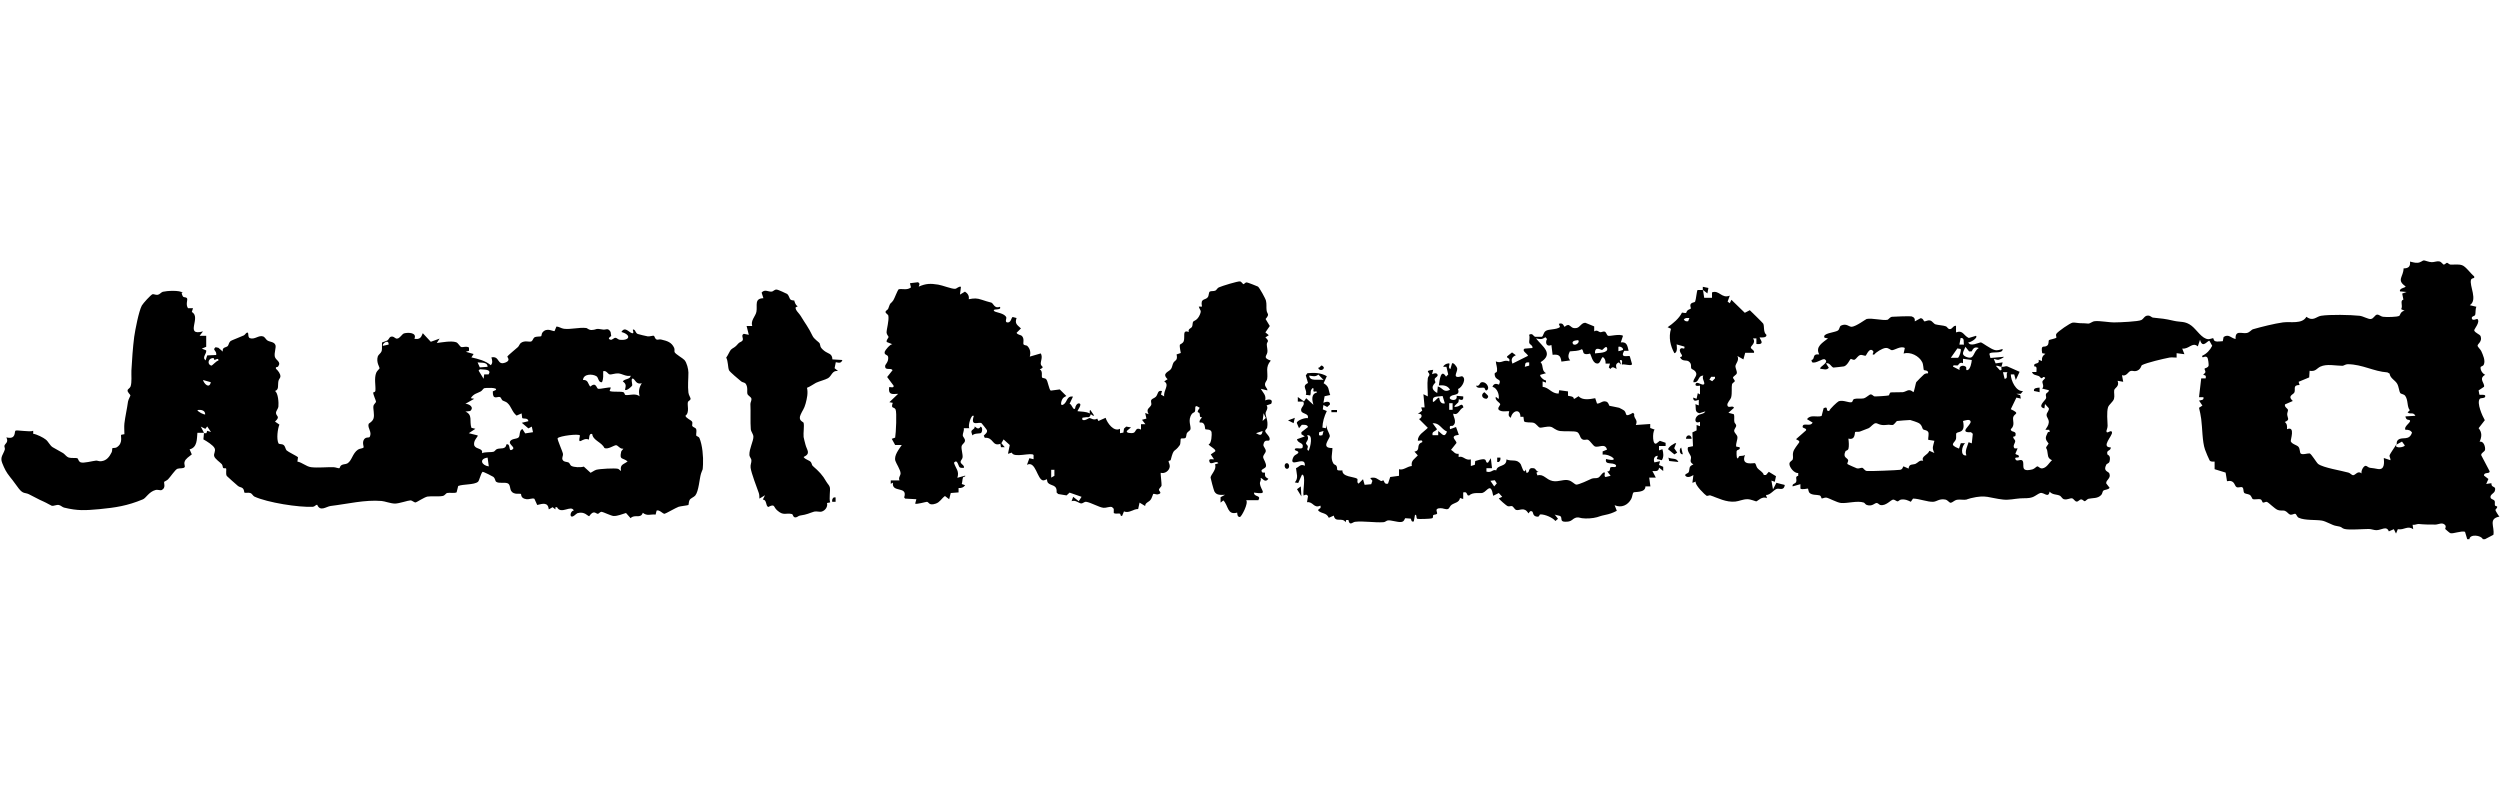 <?xml version="1.0" encoding="UTF-8"?>
<svg id="Layer_2" xmlns="http://www.w3.org/2000/svg" version="1.1" viewBox="0 0 125 40">
  <!-- Generator: Adobe Illustrator 29.0.1, SVG Export Plug-In . SVG Version: 2.1.0 Build 192)  -->
  <defs>
    <style>
      .st0 {
        fill: none;
      }
    </style>
  </defs>
  <g>
    <path d="M100.15,18.34c.07,0,.15-.05.22-.02l.61.27-.19.41-.08-.28h-.17c0,.3.26.87.61.83l-.11.14h-.22s.19.07.19.07l.03.17-.22-.05-.28.58c.5.24.17.2.12.4-.04.17.11.4-.12.6,0,.19.31.04.23.33-.01.04-.12.03-.11.06,0,.09.1.13.1.21,0,.1-.15.24-.03.36h.15s-.11.26-.11.26c.02.08.21.04.17.17-.02.06-.23-.02-.17.11.07.16.27-.04.36.08.12.19-.16.59.49.43.11-.03.19-.14.24-.15.07-.01.12.11.25.1.23-.03.33-.27.49-.41-.25-.11-.19-.26-.24-.48-.04-.18-.13-.07.07-.35-.17-.22-.18-.28-.05-.54.02-.05.06-.05.11-.04l-.03-.11h-.19c.07-.11.16-.23.17-.37.01-.18-.12-.25-.11-.38,0-.11.14-.21.11-.33l-.19-.21-.03.22c-.38-.08.04-.39.08-.5.03-.07-.03-.15,0-.22s.16-.1.14-.19l-.33-.08c.11-.12,0-.26.01-.35s.28-.21.04-.23c-.11.15-.13-.01-.23-.05-.12-.05-.28-.04-.33-.2h.22c0-.13.06-.29-.11-.28v-.08c.04-.1.29-.03.22-.25l.17.06c-.02-.17.04-.27.17-.36l-.16-.03c-.08-.48.09-.25.25-.38.1-.08.05-.23.09-.27.02-.03.34-.08.37-.13.02-.02-.05-.1,0-.19.07-.11.68-.54.82-.56.09-.01.27.03.38.03.19,0,.24.01.39.02.11,0,.2-.11.33-.12.24-.03.73.07,1,.06.24,0,1.19-.04,1.33-.12.12-.06.16-.23.34-.22.11,0,.17.09.23.1.47.05.57.05,1.05.16.34.08.57,0,.89.25.26.2.52.66.84.67.08,0,.23-.06.24-.05.02.02.02.12.1.15.1.04.26,0,.38,0l.04-.21c.26-.17.37.06.6.1-.03-.47.32-.25.56-.3.15-.03.23-.17.32-.19.42-.12,1.06-.28,1.49-.34.37-.05.96.1,1.17-.28.34.25.49-.01.73-.05.44-.07,1.47-.05,1.93,0,.18.02.44.18.56.16.15-.01.2-.22.33-.22.08,0,.18.1.28.11.16.02.7.02.82-.05.03-.02.06-.23.26-.25l-.17-.08c.1-.2-.08-.42.11-.48l-.06-.3.22-.08-.33-.03c-.05-.17.28-.17.28-.25-.47-.32-.11-.47-.1-.9.24,0,.35-.09.32-.34.12.02.23.07.36.06.17,0,.25-.11.33-.12.06,0,.26.09.4.09.13,0,.25-.06.37-.04s.18.16.23.16c.06,0,.12-.09.16-.09.04,0,.1.08.17.09.19.01.4-.03.58.03.19.06.44.43.61.56v.08c-.06.01-.14.03-.16.09-.09.3.35,1.01-.06,1.27l.33.08c-.06.12-.03.31-.06.4-.02.08-.19.06-.17.18.03.15.26.01.28.03.16.15-.17.51-.16.57.04.13.28.19.32.29.1.28-.17.39-.15.48,0,.05.14.18.18.26.09.2.22.48.13.68-.04.09-.15.08-.16.13-.02.14.09.32.23.38-.36.2,0,.43-.06.6l-.27.18c.06.29,0,.21.19.22.04,0,.13,0,.14.05.03.15-.22.09-.27.15-.17.2.13.87.25,1.07l-.31.4c.18.22.16.43.05.68.2-.06.3.26.27.41-.03.1-.2.14-.19.26l.42.8c.02.16-.29.02-.28.22l.22.17-.11.25c.41-.07.2-.03.29.09.06.08.21.04.14.26-.03.12-.26.18-.21.34.02.07.16.09.19.14.05.08,0,.17.03.24.02.05.11.03.11.07,0,.08-.09.12-.09.16s.15.28.2.33c-.57.11-.23.5-.3.91l-.42.22h-.11c-.08-.2-.65-.27-.67,0h-.11l-.11-.37c-.19-.06-.59.11-.73.07-.03,0-.25-.2-.26-.21-.01-.03.06-.11,0-.19-.14-.17-.34-.03-.49-.03-.31,0-.55,0-.84-.03-.09,0-.2.06-.3.04l.03.22c-.29-.2-.45.06-.77,0l-.09.22-.11-.22-.25.11c-.11-.3-.37-.06-.62-.06-.13,0-.25-.06-.38-.06-.29,0-.97.06-1.21,0-.21-.06-.06-.1-.45-.16-.15-.02-.49-.23-.69-.26-.29-.05-.85,0-1.15-.14-.1-.04-.11-.18-.18-.2-.06-.01-.16.07-.26.04-.07-.02-.15-.15-.26-.19-.09-.03-.22.01-.35-.04-.16-.06-.45-.37-.54-.4-.06-.03-.14.04-.19.03-.06,0-.05-.13-.13-.16-.12-.04-.31.03-.4-.02-.03-.02-.06-.16-.15-.21s-.24-.04-.28-.11c-.04-.06-.01-.21-.08-.26s-.21.04-.3-.02c-.11-.07-.08-.37-.47-.29l-.07-.43-.55-.17v-.38c-.09,0-.19.02-.25-.06-.02-.02-.21-.47-.23-.54-.14-.4-.13-1.09-.19-1.53-.03-.19-.06-.38-.11-.56l.17-.11-.17-.25c.1-.03.26-.01.22-.17h-.22s.11-.94.11-.94h.22c.06-.19-.1-.16-.11-.17-.02-.03.08-.08.1-.14.01-.06-.06-.15-.04-.18.02-.03.17-.03.2-.15.01-.05-.02-.36-.07-.41-.11-.12-.27.1-.25-.08.22-.1.39-.28.5-.5l-.14-.25c-.1-.02-.34.42-.47-.05l-.11.33c-.28-.24-.43.15-.78.11l.11.28-.39-.05v.22c-.12,0-.25-.02-.36,0-.31.06-1.13.25-1.38.38-.03.02-.05.23-.28.29-.11.03-.19-.03-.28,0-.12.03-.21.29-.43.21l.06.33-.28-.05c.11.29-.15.35-.17.47-.02.13.03.28-.01.43s-.26.29-.3.43c-.07.24-.03.67-.02.92,0,.11-.06.23-.06.27.02.18.24-.12.28.06.03.17-.58.75-.06.75,0,.2-.24.11-.17.35.01.04.18.03.11.34-.03.13-.13.1-.17.18-.17.34.12.32.16.44.09.25-.18.31-.16.49l.17.22c-.07.11-.25.08-.32.15-.04.04-.04.15-.1.21-.18.19-.42.14-.64.19-.07.02-.15.13-.19.12-.04,0-.1-.09-.17-.09-.08,0-.14.11-.22.11-.1,0-.15-.14-.23-.16-.1-.03-.25.09-.42.04-.09-.03-.13-.15-.21-.18-.15-.07-.36-.03-.5-.2-.06.35-.28.03-.46.07-.09.02-.25.15-.37.2-.24.09-.41.05-.65.07-.28.02-.54.09-.84.06-.72-.08-.84-.26-1.62-.07-.13.03-.21.07-.22.07-.13.03-.32-.02-.48.01-.11.02-.22.14-.3.15-.09,0-.14-.13-.27-.16-.31-.06-.42.1-.61.11-.26.02-.71-.16-1.01-.16l-.11.16c-.17-.08-.29-.14-.49-.11-.07.01-.13.09-.17.09-.06,0-.14-.09-.22-.09-.11,0-.37.34-.65.27-.06-.02-.11-.1-.18-.1-.1,0-.22.19-.49.1-.07-.02-.11-.11-.15-.12-.32-.11-.82.05-1.14.02-.21-.02-.6-.25-.74-.27-.08-.01-.2.06-.23.04-.02-.02-.02-.12-.1-.15-.13-.04-.38,0-.51-.13-.05-.06-.06-.2-.07-.21-.02-.01-.3.07-.38,0v-.22s-.39.11-.39.11c-.03-.14.12-.12.17-.21.07-.14-.08-.28.11-.32v-.14c-.2.03-.45-.3-.44-.46.01-.13.14-.14.17-.23.03-.12-.02-.22.02-.36.04-.15.21-.35.3-.48v-.07s-.16-.09-.16-.09l.5-.44c.05-.11-.16-.1-.17-.17,0-.26.38.02.5-.22l-.28-.17c.17-.25.48-.08.73-.16l.1-.39c.28-.13.06.17.28.14.02-.1.41-.46.48-.49.24-.07.49.09.64.05.06-.01.05-.14.13-.16.12-.04.31,0,.47-.03.15-.04.28-.2.36-.2.07,0,.13.09.18.1.08.01.69-.03.72-.05.03-.02.03-.13.1-.15.05-.01.47,0,.6-.01.2-.03.29-.21.53,0,.04-.03.12-.47.14-.5s.36-.37.39-.39c.06-.04.13-.06.2-.05.04-.17-.18-.14-.21-.17-.02-.02-.02-.28-.08-.39-.15-.31-.6-.54-.93-.43l.06-.28c-.2-.12-.51.11-.64.11-.09,0-.16-.13-.33-.11-.16.02-.46.2-.56.33-.17.02,0-.09-.05-.17-.18-.23-.34.2-.37.22-.06.03-.17-.05-.27-.03-.13.03-.2.19-.28.23-.08.04-.18-.05-.21-.03-.04.03-.16.32-.33.37-.04.01-.51.06-.53.06-.11-.03-.19-.27-.37-.21l.14.22c-.12.14-.26.06-.42.05-.1-.09.48-.31.22-.47-.11-.07-.46.24-.64.14l-.03-.11c.21-.03,0-.32.39-.28-.21-.39.18-.59.44-.8l-.17-.03c-.15-.23.51-.26.66-.36.1-.07.07-.2.16-.25.28-.13.39.07.54.06.22-.02.7-.38.74-.39.26-.06.81.09,1.04.04.06-.01.11-.13.23-.15.06-.01.93-.04.98-.02.13.05.17.1.16.25l.29-.16c.14.01.15.16.19.16.09,0,.17-.08.3-.04.1.03.17.17.26.19.14.04.4.05.52.1.05.02.09.11.15.13.16.05.19-.18.35-.16v.33c.36-.13.37.16.64.28l.36-.11c.11.11-.3.35-.39.33.11.24.52,0,.64,0,.04,0,.48.33.68.38.16.04.26-.02.4-.05.03.28-.64.09-.66.25l.05.2.67-.06c0,.05-.25.15-.27.15-.09.01-.15-.04-.23-.04l.09.22.35-.05s-.04.17-.06.22c-.09,0-.18-.07-.28-.05l.2.22c.14.03.06-.09.08-.17ZM98.2,17.23c-.04-.13.05-.35-.17-.33l-.06.33h.22ZM98.44,17.55l-.17-.21c-.07.21-.25.38.03.5.45.18.32-.24.64-.44-.2-.07-.27,0-.36.17h-.13ZM98.04,17.45l-.17-.03-.33.47h.36c.07-.05.18-.38.13-.44ZM98.59,18l-.44-.06v.22c-.18-.08-.23.1-.26.11-.08.02-.25-.05-.24.06l.33.17c-.06-.23.22-.26.32-.15.04.04-.04.2.09.15s.19-.37.2-.5ZM119.83,22.27c.03-.05-.04-.18.08-.28.21-.17.55.07.69-.36-.07-.12-.19-.15-.33-.14-.1-.19.36-.4.2-.49-.04-.02-.16.03-.2-.18l.5-.03c-.11-.21-.26-.05-.39-.17l.11-.11c-.15-.18-.07-.49-.23-.72-.07-.09-.2-.08-.25-.14-.05-.07-.07-.32-.15-.46-.11-.19-.35-.27-.38-.51l-.11-.06c-.7-.05-1.24-.4-1.98-.41-.12,0-.2.08-.27.08-.33,0-.78-.11-1.1.04-.19.09-.23.26-.54.21l-.02.33-.53.22.05.16c-.36,0-.19.21-.26.37-.05.12-.37.16-.08.43l-.39.17c-.04.14.14.2.15.28,0,.06-.04.14-.04.21.01.21.16.27-.12.39.12.09.12.22.11.36.44-.18.16.55.19.61.07.15.32.18.39.28.07.09.06.28.1.32.08.09.35-.01.45,0,.09.02.34.46.43.53.26.19,1.16.33,1.51.43.09.02.16.13.24.13.11,0,.23-.25.42-.09-.04-.12.09-.37.2-.38.07,0,.13.09.22.1.18.02.23.03.39.06.35.06.32-.31.3-.55l.33.11c.02-.08-.06-.18-.04-.24.02-.09.28-.44.32-.53-.06.21.43.12.44.03l-.14-.19-.31.17ZM100.37,18.61h-.22s.08.33.08.33c.2-.01.05-.21.14-.33ZM96.16,21.48c-.05-.05-.05-.22-.21-.32-.06-.04-.39-.15-.44-.16-.08,0-.59.04-.66.05-.03,0-.14.2-.23.2-.19,0-.07-.03-.35,0s-.4-.1-.48-.09c-.12,0-.24.19-.36.25-.09.04-.34.13-.44.17-.07.02-.21,0-.23.02-.04.03.03.42-.34.33.02.15.04.38,0,.52-.03.07-.12.08-.14.1-.17.35.11.33.13.47,0,.06-.06.15-.04.18.01.02.45.21.48.22.11.02.19-.04.26-.03s.11.14.23.16c.1.02,1.58-.04,1.67-.06.15-.03.12-.17.17-.17l.25.11c.02-.26.22-.18.35-.24s.19-.2.38-.15c-.12-.23.22-.27.31-.5l.25.11c-.14-.27-.06-.34,0-.61l-.31-.05c-.01-.09.05-.31,0-.39-.07-.11-.19-.08-.23-.13ZM98.59,22.16l.05-.47-.09-.08c-.65.04.03-.36-.02-.54-.04-.14-.29-.04-.38-.02.14.63-.25.51-.33.61-.03.03,0,.2-.02.29-.06.21-.39.27.15.48l.09-.27h.22c-.17.12-.27.66.06.61-.09-.22.05-.45.11-.66l.17.06Z"/>
    <path d="M9.08,14.64s.03.15.08.2c.05.04.17,0,.2.1.02.07-.08.3.04.47h.25s-.06.19-.06.19c.5.26-.39,1.22.56.97l-.17.22h.33s0,.55,0,.55l-.22.09.22.09c.03.18-.23.34-.03.5l.08-.25.45-.02c.04-.23-.22-.24-.03-.39l.14.03.22.19c-.04-.24.16-.19.25-.28.05-.06.04-.16.14-.25.04-.03.56-.23.66-.28.06-.03.11-.12.14-.13.15-.07.02.22.17.27.24.08.43-.16.65-.09.1.03.15.17.23.21.12.07.33.06.39.22.05.11-.07.39-.03.58s.34.25.17.49c-.04.06-.15,0-.11.12.1.09.23.25.22.39,0,.07-.09.14-.1.23-.04.22.04.42-.17.49.16.1.19.6.17.78-.02.13-.13.22-.12.33.02.17.23.16-.05.42l.22.15c-.09.22-.15.71-.05.93.03.07.17.02.26.09s.09.21.15.27c.07.07.54.3.57.34l-.03.22c.24.04.44.25.69.28.32.04.78-.01,1.12,0,.09,0,.26.07.29.05.02,0,.03-.11.1-.15.09-.06.21-.04.3-.09.23-.14.25-.5.53-.69.09-.06.24-.05.28-.11.02-.03-.09-.25.03-.41.1-.13.24-.05.28-.12.12-.26-.12-.42-.06-.64.01-.04.2-.11.25-.29s-.03-.47-.01-.6c.01-.1.13-.17.13-.23,0-.05-.14-.34-.14-.45,0-.03.1,0,.11-.1.02-.25-.07-.61.04-.89.04-.1.16-.19.17-.23,0-.05-.18-.3-.09-.59.03-.09.15-.15.19-.26.04-.13,0-.4.03-.44,0-.01.18-.05.26-.1.1-.07.09-.21.26-.19.08.01.14.11.22.1.14,0,.24-.22.35-.26.22-.06.66-.04.52.27.27.04.33-.05.42-.28l.4.43.44-.16-.14.22c.26-.03.71-.12.96-.04.11.03.18.21.26.24s.27-.06.39.03v.16s-.16.05-.16.05l.39.11-.11.17c.35.08.69.16.97.39.11-.11.07-.25.03-.39.44-.09.26.44.72.25.26-.11.06-.26.08-.3.02-.04.45-.4.53-.47.05-.05.08-.15.14-.2.2-.15.43-.03.53-.08.07-.04.09-.16.15-.2.11-.06.3-.03.34-.06.02-.02.02-.13.06-.18.22-.29.56-.03.61-.08l.09-.22c.14,0,.23.09.38.11.35.04.76-.08,1.1-.04.07,0,.13.11.29.1.3-.02.13-.1.57-.02.14.02.24-.11.37.12,0,0,.03.19.03.2,0,.01-.25.14-.02.19.07.01.16-.1.23-.1s.13.09.22.1c.51.05.58-.25.08-.39.18-.3.37.02.53.06.17.04-.06-.26.11-.17.07.04.07.17.18.21.06.02.42.11.5.12.1.01.27-.05.3-.03.05.03.05.16.15.19.05.02.14-.03.23,0,.29.07.51.13.64.42.03.08,0,.17.02.21.06.11.41.3.49.39.12.13.2.46.2.63,0,.33-.04.66,0,1,.01.12.12.27.11.32-.01.06-.11.1-.13.14-.06.14.1.53-.13.7.04.13.28.21.33.29s-.02.18.02.23c.04.06.16.07.19.15.03.1-.01.22,0,.31.01.05.12.05.16.13.15.35.2.94.18,1.32s-.01.18-.1.46c-.08.26-.11.88-.29,1.1-.07.08-.23.13-.28.22s-.04.23-.06.25c-.02.02-.4.06-.49.09-.14.05-.64.34-.7.35-.09.01-.26-.22-.4-.16l-.05.2c-.25-.03-.42.09-.64-.09-.11.32-.41.05-.61.27l-.23-.26c-.18.05-.42.16-.62.15-.11,0-.54-.21-.6-.21-.08,0-.13.09-.18.1-.1.02-.2-.23-.44.12-.07.01-.23-.26-.59-.15-.06.02-.24.24-.32.15-.06-.06.01-.28.14-.28-.13-.31-.64.22-.84-.17h-.08s0,.11,0,.11l-.14-.11-.19.11c-.04-.37-.3-.29-.58-.22l-.14-.31c-.1-.05-.25.04-.4.02-.3-.04-.25-.24-.27-.26-.04-.04-.36.06-.49-.15-.07-.11-.04-.32-.17-.38-.15-.07-.44.02-.58-.08-.06-.04-.04-.17-.15-.25-.04-.03-.5-.26-.53-.25-.1.1-.16.44-.23.5-.19.16-.74.11-.99.21l-.08.32c-.15.06-.32,0-.47.03-.08.02-.11.13-.23.15-.2.04-.59,0-.76.03-.15.03-.53.28-.58.29-.08.02-.17-.1-.27-.1-.11,0-.57.16-.77.16-.21,0-.52-.12-.67-.13-.84-.07-1.71.15-2.55.25-.22.03-.52.3-.67-.06-.08,0-.12.09-.21.1-.7.04-2.28-.21-2.93-.51-.08-.04-.11-.15-.21-.18-.09-.03-.25.01-.29-.02-.02-.02,0-.14-.09-.22-.05-.05-.16-.05-.23-.11-.08-.07-.54-.47-.56-.5-.07-.11,0-.34-.04-.38-.02-.02-.11.01-.14-.02-.03-.03-.02-.13-.07-.19-.08-.09-.35-.27-.38-.4-.04-.13.09-.25.02-.4s-.41-.36-.56-.44l.03-.33h-.33c-.03.32,0,.73-.39.83l.11.25c-.12.1-.32.22-.36.37-.04.12.04.22,0,.27-.06.08-.25.04-.36.08s-.35.41-.47.53c-.05.05-.18.11-.19.12-.03.05.1.3-.12.41-.08.04-.18-.03-.31,0-.34.09-.48.41-.64.47-.77.32-1.35.41-2.18.49-.69.06-1.07.09-1.76-.08-.08-.02-.16-.11-.26-.13-.12-.02-.25.06-.35.04-.02,0-.27-.15-.41-.21-.26-.11-.49-.25-.74-.37-.19-.09-.28,0-.5-.28-.15-.19-.27-.38-.43-.57-.2-.25-.28-.41-.4-.71s.06-.43.13-.67c.02-.06-.03-.14-.02-.19.04-.13.22-.16.1-.42.49.12.39-.27.45-.33.05-.06.73.08.89,0v.15c.17.02.51.19.63.29.12.09.21.3.34.38.18.11.35.19.53.3.1.07.16.18.28.22.14.04.36,0,.44.04.03.02.04.16.16.2.15.05.58-.07.77-.09.07,0,.16.05.26.03.26-.03.4-.22.51-.44.04-.07.02-.19.04-.21.02-.02.15,0,.21-.04.35-.21.18-.58.23-.63l.16-.03c0-.18-.02-.36,0-.54.04-.34.13-.72.18-1.09.02-.11.12-.28.12-.3,0-.06-.16-.16-.14-.27.01-.06.12-.1.15-.19.07-.21.03-.56.04-.79.03-.53.07-1.15.14-1.69.05-.35.23-1.28.38-1.56.05-.1.46-.55.54-.57.07-.01.16.05.26.03.1-.02.16-.12.25-.15.2-.05.85-.09,1,.05ZM19.43,17.23c.02-.31-.36-.03-.28.06l.28-.06ZM10.69,17.91c-.24-.05-.38.28-.13.37.05.02.25-.24.36-.25.02-.17-.15-.03-.2-.03l-.03-.09ZM24.38,18.34c-.01-.26-.33-.19-.5-.22l.11.25.39-.03ZM24.43,18.72c.15-.23-.14-.24-.33-.25-.08,0-.1-.04-.17.06l.25.41.03-.22h.22ZM31.55,18.78c-.24.07-.44-.1-.64-.11-.15-.01-.35.07-.43.05-.09-.02-.16-.21-.32-.16-.01.21.03.33-.06.55-.19.03-.17-.24-.28-.3-.19-.12-.65-.13-.67.19.26-.02.24.18.36.33.31-.26.31.1.4.11.1.02.58-.1.63-.06l-.06.17c.17.07.59,0,.71.07.04.03.04.13.09.13.17.03.51-.11.7.07-.06-.26-.03-.44.11-.66-.27.09-.34-.18-.42-.22-.16-.08-.04.28-.06.33-.03.07-.29.29-.36.22.04-.2.08-.28-.11-.42.1-.15.4-.09.39-.3ZM10.54,19.11l-.39-.11c.05.19.32.46.39.11ZM24.66,19.56l.13-.06c.12-.14-.53-.11-.58-.09-.06.03-.1.12-.17.16-.18.1-.36.11-.5.34l.17.03-.44.25c.18,0,.46.17.24.36l-.24.03c.38.16.19.47.3.81l.2.05-.33.22.44.11c.05.06-.25.25-.16.52.11.19.44.11.38.37.14-.07.48-.04.57-.07.08-.02.11-.12.19-.14.16-.06.43.04.46-.23.22-.06.1.34.25.28.29-.12-.17-.26-.06-.44.09-.14.33-.1.42-.19s.01-.34.19-.42l.14.22.39-.06-.06-.28-.17.09-.33-.28.33-.08c-.02-.19-.27-.1-.31-.16l-.03-.23-.25.11c-.24-.19-.25-.45-.47-.64-.07-.06-.15-.07-.22-.11s-.08-.16-.15-.18c-.14-.03-.36.17-.35-.28ZM10.26,20.72c0-.22-.22-.24-.39-.22.01.09.35.25.39.22ZM10.26,21.44l-.22-.11.17.33h.11s.04-.12.04-.12l.19.06-.19-.28-.08.11ZM28.99,21.77c-.06-.09-.99.02-1.11.14-.02.08.25.66.27.79.01.1-.07.19-.02.29.06.12.22.09.31.14.05.04.07.13.12.16.13.08.48.09.63.04l.34.31c.1-.05.17-.11.28-.15.18-.05.92-.09,1.09-.05.05.01.13.12.15.1-.06-.33.13-.31.33-.47-.26-.21-.42-.05-.32-.49.01-.05.12-.13.1-.15-.15.04-.26-.17-.36-.17-.1,0-.41.23-.58.14-.14-.3-.57-.37-.61-.7-.18-.06-.14.25-.17.28-.32-.15-.57.39-.44-.22ZM24.38,22.88c-.44.06-.31.39.06.44l-.06-.44Z"/>
    <path d="M54.56,20.66c-.09.28-.12.17-.32.21-.1.02-.15-.02-.12.12.13.07.31-.09.36-.09.05,0,.22.14.38.03l.06.12.36-.16c.08.26.41.72.72.55v.22s.17-.03.17-.03l.03-.2.11-.1.24.04-.2.17c-.08.11.22.14.33.1.13-.04.09-.31.37-.16v-.27s.22,0,.22,0l-.17-.22.22-.06-.06-.28.17.06c-.15-.28.06-.3.13-.46.03-.09-.04-.18.01-.26.04-.06.17-.09.23-.16.11-.13.07-.33.3-.28l-.05.18.16.09c-.05-.3.29-.58,0-.75l.17-.11c-.31-.3.06-.36.17-.51.06-.08.07-.22.12-.31.07-.13.23-.1.16-.42l.21-.07s-.07-.34-.05-.4.15-.06.2-.2c.07-.22-.09-.58.25-.45-.05-.17.11-.17.16-.26.04-.07.02-.2.06-.26.03-.04.21-.06.33-.34.1-.24.02-.19-.05-.41h.16c-.09-.44.16-.3.29-.47.06-.08.04-.24.1-.28.06-.04.19-.01.28-.05.06-.03.1-.13.17-.16.15-.07.96-.32,1.07-.3.07.02.13.14.17.14.03,0,.07-.09.16-.09.04,0,.53.19.56.21.07.05.38.6.4.71.04.17.01.31.03.47.02.21.18.17-.05.44l.21.35-.22.32.17.14-.17.11c.24.22.07.2.07.35,0,.11.05.29.03.39-.03.19-.25.28.17.42-.29.33-.13.59-.18.91-.01.1-.11.16-.11.28,0,.14.12.18.12.3l-.33-.08c.11.2.28.31.22.58.18-.08.42-.07.3.17l-.23.08c.11.15-.05.3-.05.39,0,.18.14.36.08.71,0,.06-.1.11-.1.18,0,.11.27.27.22.44-.03.12-.26-.09-.31.25-.01.09.12.19.12.31,0,.1-.15.21-.13.32.01.09.17.3.14.45-.03.13-.35.14-.17.31h.12c-.01.2.01.22.17.31-.19.25-.3-.08-.39-.03.05.11-.05.17-.03.28.04.35.44.55-.3.44,0,.24.38.11.22.38h-.61c.13.14-.23.82-.31.84-.13,0-.13-.12-.14-.22-.5.14-.43-.34-.69-.61l-.14.11v-.27s.22-.12.22-.12c-.2,0-.42.04-.53-.17-.03-.06-.19-.65-.19-.69,0-.14.33-.42.22-.66l.17-.06c-.1-.17-.37.12-.44-.06-.09-.22.19-.11.22-.14l-.16-.24.22-.15c.07-.11-.29-.25-.33-.36.15,0,.17-.51.15-.6-.03-.17-.28-.12-.31-.15-.04-.04.02-.38-.28-.33-.06-.1.12-.25.11-.27,0,0-.08,0-.09-.02-.03-.05,0-.12-.04-.19-.02-.05-.19.02.02-.26l-.14-.08c-.14-.03-.05.16-.11.28-.02.03-.1.05-.14.1-.24.32-.02.64-.08.79-.02.05-.12.1-.17.17-.04.07-.02.2-.08.25-.06.04-.18,0-.22.03-.04.03,0,.26-.07.34-.27.38-.28.09-.44.72-.01.05-.11.04-.11.07,0,.07.07.15.06.27-.02.2-.24.37-.45.31-.02.02.05.56.04.63-.01.08-.14.15-.13.23,0,.05.2.17-.07.22-.07.01-.18-.05-.22-.02-.01,0-.07.23-.13.29-.09.12-.27.14-.27.31l-.28-.17-.07.32c-.26,0-.45.23-.71.12l-.09.22c-.11.04-.06-.1-.12-.11-.09-.02-.21.03-.3-.03v-.21s-.09-.09-.09-.09c-.15-.03-.27.05-.42.04-.22-.02-.64-.27-.87-.3-.1-.01-.16.09-.26.08s-.29-.19-.47-.11l.08-.22.28.22.14-.22-.6-.21-.15.14-.42-.07-.08-.08c.04-.4-.28-.32-.42-.47-.07-.07-.05-.19-.06-.19s-.12.06-.19.06c-.3-.03-.37-1.01-.81-.78l.12-.33.21.05v-.21c-.1-.15-.99.17-1.09-.12l-.19.06.09-.44-.31-.28-.11.19.17.2h-.19s-.03-.17-.03-.17c-.42.15-.33-.34-.78-.3l-.05-.11c.07-.08.19-.14.16-.27,0-.02-.25-.33-.27-.35-.14-.09-.57.2-.39-.36-.12-.13-.31.5-.22.61h-.28c.03.12-.06.27-.05.36s.12.15.11.27-.15.16-.17.28c-.02.15.07.4.05.55-.01.09-.1.15-.1.22,0,.12.2.16.17.3-.07,0-.16.02-.22-.03s-.11-.44-.28-.22c.09.29.28.41.17.75l.39-.11c.02.09-.08.02-.11.1-.03.08-.03.23-.06.32l.17.06c-.09.12-.19.15-.33.14v.22s-.39.03-.39.03l-.08.31-.21-.16c-.17.12-.25.31-.46.38-.35.12-.34-.08-.44-.09-.05,0-.53.14-.59.09l.06-.22-.56-.03-.05-.06c.2-.6-.64-.2-.56-.74l-.11.06v-.17s.44,0,.44,0c-.08-.13.06-.25.05-.36,0-.16-.23-.51-.26-.62-.08-.26.18-.58.32-.79h-.33s-.17-.31-.17-.31l.17-.06c.04-.22.09-1.28.02-1.41-.08-.15-.25-.01-.14-.33l-.17-.03.44-.42c-.32.02-.5.05-.45-.33.03-.03.26.07.22-.08l-.32-.43.27-.34c-.09-.15-.39.05-.37-.22,0-.07.18-.19.15-.44-.02-.14-.22-.08-.17-.27.02-.07.27-.38.38-.37l-.28-.11c-.04-.1.09-.2.09-.25,0-.04-.09-.11-.1-.22,0-.18.13-.59.09-.84-.01-.08-.16-.12-.14-.21.01-.05.11-.09.13-.14.13-.38.1-.2.26-.43.06-.09.2-.49.27-.55.22-.03.41.06.61-.09l-.05-.21.41-.05.07.08-.04.14c.36-.16.59-.16.97-.1.2.03.68.22.84.21.1,0,.18-.14.3-.1l-.05.39.25-.15c.14.09.22.21.19.38.27-.05.4-.06.66.03.2.07.29.09.47.14.1.03.15.32.43.21.11.21-.44.06-.28.22.06.06.54.1.6.32.01.05-.08.22.04.24.21.03.2-.26.28-.27l.19.05c-.1.29.03.34.22.52l-.22.22c.05.1.2.1.26.15.15.14.05.37.09.43.04.05.14.04.18.07.15.14.19.34.13.54l.55-.16c.11.18-.01.39,0,.52.01.16.24.14-.05.28.17.08.07.34.12.41.02.03.15.02.2.08.09.09.14.52.23.57l.45-.06.33.33s-.12.05-.17.11c-.09.11-.17.44.03.31s.15-.44.47-.39l-.17.36c.11,0,.19.38.28.22,0-.09.09-.26.2-.24.18.03-.11.37-.08.39.23.03.4.01.61.11.01-.05-.03-.15.03-.17l.19.28c-.1.02-.14-.07-.22-.11ZM63.13,21.05l.16-.15-.11-.24-.05.39ZM63.13,21.55l-.33.11c.18.09.29.16.33-.11ZM52.73,23.49h-.17s0,.39,0,.39l.16-.09v-.29Z"/>
    <path d="M78.31,16.28s.09-.04.12-.03c.15.07.16.19.4.15.17-.03.24-.27.44-.26l.44.18v.25c.15-.1.22.03.31.04.07,0,.15-.05.21-.03.09.02.1.19.18.21.09.03.57-.11.74,0l-.11.33c.31-.04.33.17.39.42h-.22c-.23.4.2.22.28.27l.11.39c0,.13-.4-.02-.5.03-.04-.03.09-.28-.11-.22l.06.22-.11-.11c-.18.07-.14.18-.11.33-.13-.07-.2-.15-.31,0l-.08-.08.06-.19h-.22c0-.14-.02-.25-.14-.33-.12.09-.12.38-.32.32-.2-.04-.27-.44-.32-.49,0-.01-.17.07-.29,0-.07-.04-.04-.18-.12-.22-.21.11-.38.08-.6.11-.08.17-.11.31.02.45l-.44.06c-.04-.31-.14-.37-.44-.34l-.06-.49c-.23.11-.33-.1-.22-.3l-.08-.09c-.19.13-.26.1-.47.06.32.41.91.76.23,1.19.16.17.03.42.27.55l-.28.08c-.07.06.19.3.28.28v.11s-.17-.06-.17-.06v.27c.33.04.44.34.8.34l.03-.17.44.06v.22c.08.02.17.02.24.06.11.07-.06.19.29-.04.18.22.57.15.83.1l.09.27c.19,0,.26-.16.46-.1.12.04.13.18.16.21.02.01.44.08.49.1.03.01.25.13.26.15.14.14-.02.36.43.1l.06.06c-.04.24.21.27.08.55l.72-.05v.2s.22.08.22.08c-.12.13-.11.85.11.68l.15-.12.29.1v.16s-.33,0-.33,0v.22s.17-.06.17-.06c.05.18.08.39-.03.55l-.25-.06.05-.16c-.19,0-.23.19-.17.33l.28-.06-.05.19.21.09v.21s-.21-.17-.21-.17c-.01.2-.17.18-.33.17l.17.33h-.33s.06.44.06.44h-.25c.01.33-.54.26-.59.3-.06.04-.06.23-.12.33-.17.31-.49.46-.83.31l.11.28c-.21.11-.36.16-.6.21s-.21.06-.39.11c-.21.06-.54.08-.75.05-.14-.02-.2-.08-.37,0-.1.04-.13.14-.33.17-.44.05-.28-.14-.36-.25-.05-.07-.23-.05-.31-.11l.17.22-.13.11c-.13-.17-.52-.33-.73-.33-.12,0-.02.14-.21.11-.22-.04-.14-.22-.24-.27h-.08s-.09.11-.09.11c-.2-.35-.43-.13-.6-.17-.09-.02-.14-.16-.21-.19-.06-.03-.14.03-.22,0-.07-.02-.45-.36-.45-.39l.17-.08-.17-.19-.28.14c-.12-.7-.3-.23-.52-.15-.14.05-.49-.06-.69.14l-.07-.02c-.06-.13-.07-.17-.22-.14v.33s-.16-.05-.16-.05c-.04.23-.26.23-.42.34-.08.05-.11.18-.18.21-.12.04-.25-.05-.38-.04-.34,0-.12.23-.17.28s-.15.03-.19.07c-.03.03.02.12-.05.15-.08.04-.72.05-.75.03-.07-.06,0-.21-.11-.2l-.06.33c-.15.05-.11-.11-.16-.14-.01,0-.26-.02-.27-.02-.03.02-.04.18-.21.19-.16.02-.5-.1-.65-.08-.07,0-.14.09-.23.09-.44.03-1-.07-1.42-.02-.13.02-.27.22-.33-.09h-.11s-.03.11-.03.11c-.17-.27-.52.05-.59-.33l-.25.11c-.12-.27-.35-.19-.53-.36,0-.14.17-.05.11-.25-.34.16-.35-.21-.67-.17l.05-.3c-.06-.11-.13-.08-.22-.03-.06-.18.14-1.05-.08-1.05l-.19.42-.17-.03c.2-.22.08-.46.06-.71.18-.08.22-.23.44-.12.03-.37-.31-.18-.53-.17-.17.01-.07-.23-.02-.3.05-.08.16-.1.22-.17.05-.11-.16-.1-.17-.17-.01-.15.35.02.39-.11.07-.26-.24-.18-.28-.41l.39-.14-.17-.11v-.1s.33-.26.33-.26c-.04-.13-.19-.11-.31-.11l-.14.17-.11-.26c-.01-.13.43-.28.55-.24.07-.26-.28-.19-.33-.37s.22-.27.1-.46h-.27s0-.23,0-.23l.31.22.11-.16.36.33c-.07-.23-.12-.55.17-.61.02-.11-.12-.02-.16-.06s.05-.18-.06-.16c-.14.16-.05.2-.11.36l-.22-.03c.1-.27-.24-.42.11-.59l-.11-.38.08-.11c.34-.03.66-.03.97.15l-.16.35c.3.18.22.3.33.59l-.28.06-.06.33s.33-.16.33.08l-.14.13-.19-.1-.03.22.2.08c-.13.27-.21.54-.22.83l.17.03.06-.28c-.1.26.12.5.14.66.02.13-.49.63.13.61,0,.29-.11.53.06.79.03.04.12.06.14.1.1.18-.1.25.3.23-.02.33.57.31.73.41.07.04-.04.19.08.25l.22-.22.08.28.33-.03.06-.17-.11-.14c.29-.07.35.06.54.15.03.01.1-.04.12-.03.04.02.04.22.23.16l.11-.33.44-.06v-.33c.22.07.4-.14.64-.16-.05-.28.13-.34.3-.53l-.17-.19c.35-.06.04-.35.39-.47.04-.16-.17-.05-.22-.08,0-.3.3-.43.5-.64l-.44-.44c.19-.06.17-.31-.06-.25l.22-.17-.05-.16h.17s-.06-.66-.06-.66l.22.11c0-.33-.04-.58,0-.91.01-.07.08-.14.08-.17.01-.14-.28-.2.19-.25l-.06.22s.24-.12.28.03c.02.09-.11.13-.14.19-.03.08.03.13.03.19,0,.04-.37.27.09.53l.03-.33c.26.08.28.33.61.17-.11-.22-.34-.24-.56-.22.04-.27.1-.86.36-.44l.11-.11-.09-.38h-.16c.03-.1.16-.16.25-.17.17-.03-.07.21.11.28l.08-.28c.06-.07.25.16.26.26.02.18-.3.53.24.38.25.11,0,.57-.2.64.13.39-.32.21-.41.42-.06.13.4.24.34-.08l.33.03c.04.29-.21.13-.22.14-.01.01,0,.11-.03.16-.03.04-.4.31-.02.2.11-.03.22-.2.28.05-.22.09-.25.42-.5.31-.06.08.22.41-.02.6-.07.05-.2-.07-.15.18l.3-.11.14.39c-.51.06-.1.28-.12.41l-.27.34c.15.09.18.22.38.2v.16c.24-.08.32.19.61.12v.33s.2-.06.2-.06l.02-.19c.13-.03.34-.12.47-.08.1.03.04.19.17.16l.14-.22.06.5h-.28s0,.17,0,.17c.27.08.31-.14.49-.06.06-.31.52-.15.51-.55.27.12.53-.05.72.25.04.07.15.54.25.25l.03.17c.22,0,.03-.28.36-.23.13.02.12.18.25.17l-.11.05.05.14c.32-.09.42.21.76.28.3.06.57-.11.82-.03.14.04.28.19.35.21.12.02.66-.24.79-.3.11-.04.23,0,.33-.05.08-.04.17-.21.25-.25.16-.07-.02.19.11.22l.25-.06-.17-.22c.18.02.12-.18.16-.2.11-.06.31.05.28-.11-.17-.18-.57.02-.5-.31.77.19.22-.27-.17-.22v-.16s.22-.09.22-.09c-.1-.35-.42-.08-.61-.16-.1-.05-.24-.29-.34-.33-.09-.04-.21.06-.33-.06-.08-.08-.09-.27-.22-.33s-.65-.02-.85-.05c-.24-.04-.33-.18-.46-.21-.19-.04-.45.06-.55.04-.08-.02-.18-.2-.31-.24-.14-.04-.42.01-.48-.08l-.03-.22h-.15c0-.43-.41-.32-.48.05-.15-.1-.11-.17-.08-.33-.13-.01-.28.03-.41-.01-.29-.09-.03-.27-.04-.34-.01-.08-.29-.2-.22-.37l.14.11c.05-.19-.07-.56-.31-.61.07-.17.17-.17.33-.11.16-.35-.2-.15-.22-.53,0-.1.11-.04.12-.16.02-.17-.05-.31-.06-.47.28.13.4-.12.67,0,.06-.2-.12-.12-.11-.25l.25-.2.19.14c-.2.09-.25.21-.17.42l.78-.39c-.03-.11-.34-.25-.17-.36l.39-.03c.03-.13-.13-.16-.16-.26-.02-.08.05-.28-.01-.4.19-.11.2.07.31.1.02,0,.31,0,.32,0,.09-.02.08-.21.2-.29.15-.11.53-.05.72-.2l-.06-.16c.23-.08.24.13.29.15ZM78.91,17.01s-.31,0-.28.14c.05.21.4-.01.28-.14ZM79.75,17.67c.13-.03.66,0,.61-.25-.04-.19-.21.07-.26.08-.05,0-.37-.22-.35.17ZM81.14,17.51c.06-.09-.11-.21-.22-.17v.22s.22-.05.22-.06ZM76.47,18.12c-.08,0-.15-.02-.2.05l-.03.17.22-.06v-.16ZM66.18,19l-.26-.27c-.17.13-.27.07-.46.05.02.32.5.16.72.22ZM72.24,20.16l-.11-.36c-.15.03-.45,0-.48.14-.07.4.22-.11.31-.05.02.15.08.32.28.28ZM72.63,20.16h-.17s0,.33,0,.33h.17s0-.33,0-.33ZM71.91,21.55c.19.13.31.38.44.03-.31-.14-.36-.44-.72-.42l.22.3c-.09.13-.27.1-.22.3h.28s0-.22,0-.22ZM66.18,21.55l-.22.06c-.03.17-.01.19.16.15l.06-.22ZM65.35,21.77c.15.17-.06.33-.05.4,0,.04.08.09.09.14.02.09-.09.16.04.23.09-.17.25-.87-.08-.77ZM74.52,24.04l.19.28.13-.15-.1-.16-.22.03Z"/>
    <path d="M39.71,15.02s.06.26.18.29l-.11.06c-.02.14.18.3.25.42.24.4.39.57.6,1.01.07.15.33.32.35.36.06.13-.02.18.23.38.2.16.4.12.41.43l.5.03c-.07.18-.17.14-.33.11l-.06.3.17.14c-.3-.04-.31.25-.5.36-.14.08-.43.15-.6.23-.15.08-.29.19-.45.25.06.26,0,.53-.07.79s-.16.35-.24.53c-.16.33.12.37.14.43.04.16-.02.5,0,.71,0,.03.07.29.09.37.07.29.29.45-.09.63.08.13.27.15.36.25.05.06.05.16.1.2.3.26.49.45.68.79.05.09.15.18.17.27.04.14-.05.58.02.76l-.16.03c.05.19-.09.38-.27.43-.09.03-.24-.03-.37,0-.27.08-.32.14-.72.2-.07.01-.13.09-.22.09-.13,0-.11-.16-.18-.17-.3-.07-.41.11-.74-.19-.19-.17-.09-.34-.44-.16-.14-.07-.06-.37-.27-.37l.11-.22-.28.17c0-.09,0-.19-.03-.28-.1-.28-.37-.98-.41-1.26-.02-.16.05-.26.04-.37,0-.1-.1-.17-.1-.28-.01-.3.2-.68.2-.9,0-.14-.12-.25-.13-.38-.03-.36,0-.87-.02-1.26,0-.09.07-.18.05-.27-.02-.09-.18-.15-.2-.24-.03-.12.04-.33-.09-.51-.05-.06-.16-.06-.22-.11-.12-.1-.57-.47-.61-.56-.06-.14-.04-.45-.14-.63.07-.08.19-.36.24-.4.13-.12.16-.06.38-.32.04-.05.16-.07.2-.14.06-.12-.1-.25.06-.33l.25.05-.11-.44h.28c-.09-.28.17-.49.21-.71.06-.31-.12-.67.35-.68l-.09-.28c.16-.19.34-.03.5-.05.1-.01.14-.12.27-.1.04,0,.47.19.51.22.1.09.1.22.17.28.08.06.2.03.24.06Z"/>
    <path d="M85.14,14.51v-.17s.28.06.28.06l-.05.27-.22-.17.06.39h.39s0-.27,0-.27c.36-.14.48.33.89.16l-.11.3.11.08.08-.17.67.65.25-.13s.64.62.67.67c.07.12-.01.43.16.56.03.15-.23.14-.33.13-.05.04.33.38-.17.33v-.28s-.17,0-.17,0c.17.23-.12.37-.11.46.01.08.2.13.16.26h-.44s-.09.33-.09.33l-.3-.17c.11.21-.09.38-.1.51,0,.1.09.26.07.35-.01.08-.18.15-.19.22,0,.05.09.12.09.17,0,.05-.12.09-.14.17-.03.12.01.44-.04.64-.04.14-.22.28-.19.41.04.17.27-.03.33.12l-.28.25.27.07c.05.13,0,.27.03.39,0,.05.09.11.09.18,0,.09-.11.17-.1.27s.14.18.16.29c.02.14-.09.33-.06.49l.17.03c.05.16-.11.09-.15.2-.01.03,0,.26.01.3.06.16.09-.04.12-.05.08-.03.2,0,.29-.06-.23.58.47.38.5.41.05.04.06.16.11.23.11.14.3.21.33.36h.11s.14-.16.14-.16l.36.22-.06.28-.17-.06.08.44.17-.33.42.11c-.04.3-.26.16-.39.19-.16.04-.33.32-.55.31l.05.16c-.25-.12-.45.14-.54.16-.03,0-.27-.11-.44-.11-.23,0-.41.1-.61.12-.46.04-.84-.17-1.24-.31-.05-.02-.14.04-.19.02s-.62-.56-.54-.71l-.17.06.05-.39s-.26.19-.39.05c-.09-.1.13-.12.16-.2.06-.17-.03-.27.23-.38-.23-.13-.1-.24-.12-.37-.02-.12-.22-.3-.15-.49l.25-.05-.03-.69.21-.1v-.27s.17.06.17.06v-.22c-.29.13-.29-.2-.09-.33.11-.07.28-.05.36-.19l-.3.09c-.25-.05-.16-.26-.2-.45l.17.06v-.28c-.14.05-.28.1-.28-.11l.17.06.06-.28.11.06v-.44s-.27.07-.22-.08c.05-.14.24.02.36.03.21,0-.09-.31.03-.45-.31,0-.18.37-.5.33-.01-.19.21-.31.13-.48-.06-.14-.21-.16-.23-.2-.05-.09.04-.22-.12-.35-.13-.11-.33.03-.45-.22.26-.06-.06-.19,0-.39.08-.16.26.08.22-.14l-.39-.11s.08.41-.11.44c-.2-.36-.3-.79-.17-1.22l-.17-.08c.27-.18.58-.44.72-.73.31.06.17-.01.28-.11.05-.05.15-.07.16-.09.02-.03-.06-.15,0-.23.07-.1.2-.06.22-.13.04-.08.08-.54.12-.57h.22ZM84.47,15.9c-.12,0-.21-.02-.28.08.06.08.12.1.22.08l.06-.16ZM85.75,18.84h-.19s-.09.14-.09.14l.14.08.14-.14v-.08Z"/>
    <path d="M49.05,21.65c-.06.04-.33,0-.43.12-.09-.26-.06-.21.09-.35.03-.03.02-.09.02-.09.03-.02.18.22.3,0,.12.04.08.28.02.32Z"/>
    <path d="M83.81,22.16l-.1.25.15.22-.14.09-.31-.25c-.02-.11.35-.35.39-.31Z"/>
    <path d="M74.36,19.5c-.1.09-.11-.1-.15-.11-.13-.03-.35.07-.41-.11.18.06.18-.14.26-.16.22-.08.45.25.3.38Z"/>
    <path d="M74.22,19.61c.1.11.3.2.11.33-.23,0-.31-.22-.11-.33Z"/>
    <path d="M83.92,23.1l-.46-.05-.04-.17c.18.09.41,0,.5.22Z"/>
    <polygon points="64.74 20.89 64.68 21.16 64.4 21.02 64.74 20.89"/>
    <polygon points="65.07 24.82 64.85 24.46 65.04 24.32 65.07 24.82"/>
    <path d="M101.98,19.39v.22l-.28-.06c-.04-.16.17-.16.28-.17Z"/>
    <path d="M64.32,23.16c.15-.03.19.25.05.28-.15.03-.19-.25-.05-.28Z"/>
    <path d="M84.58,21.94h-.28c0-.23.28-.23.28,0Z"/>
    <path d="M65.91,18.39c.15-.01.11-.23.28-.03.03.15-.24.21-.28.03Z"/>
    <rect x="66.57" y="20.5" width=".28" height=".11"/>
    <path d="M41.78,24.87v.22s-.17,0-.17,0c-.01-.1,0-.16.08-.22h.08Z"/>
    <path d="M84.14,22.71c-.16.04-.2-.27-.08-.33l.08.33Z"/>
    <path d="M75.02,22.88c.01.1,0,.16-.08.22h-.08s0-.22,0-.22h.17Z"/>
  </g>
  <rect class="st0" width="125" height="40"/>
</svg>